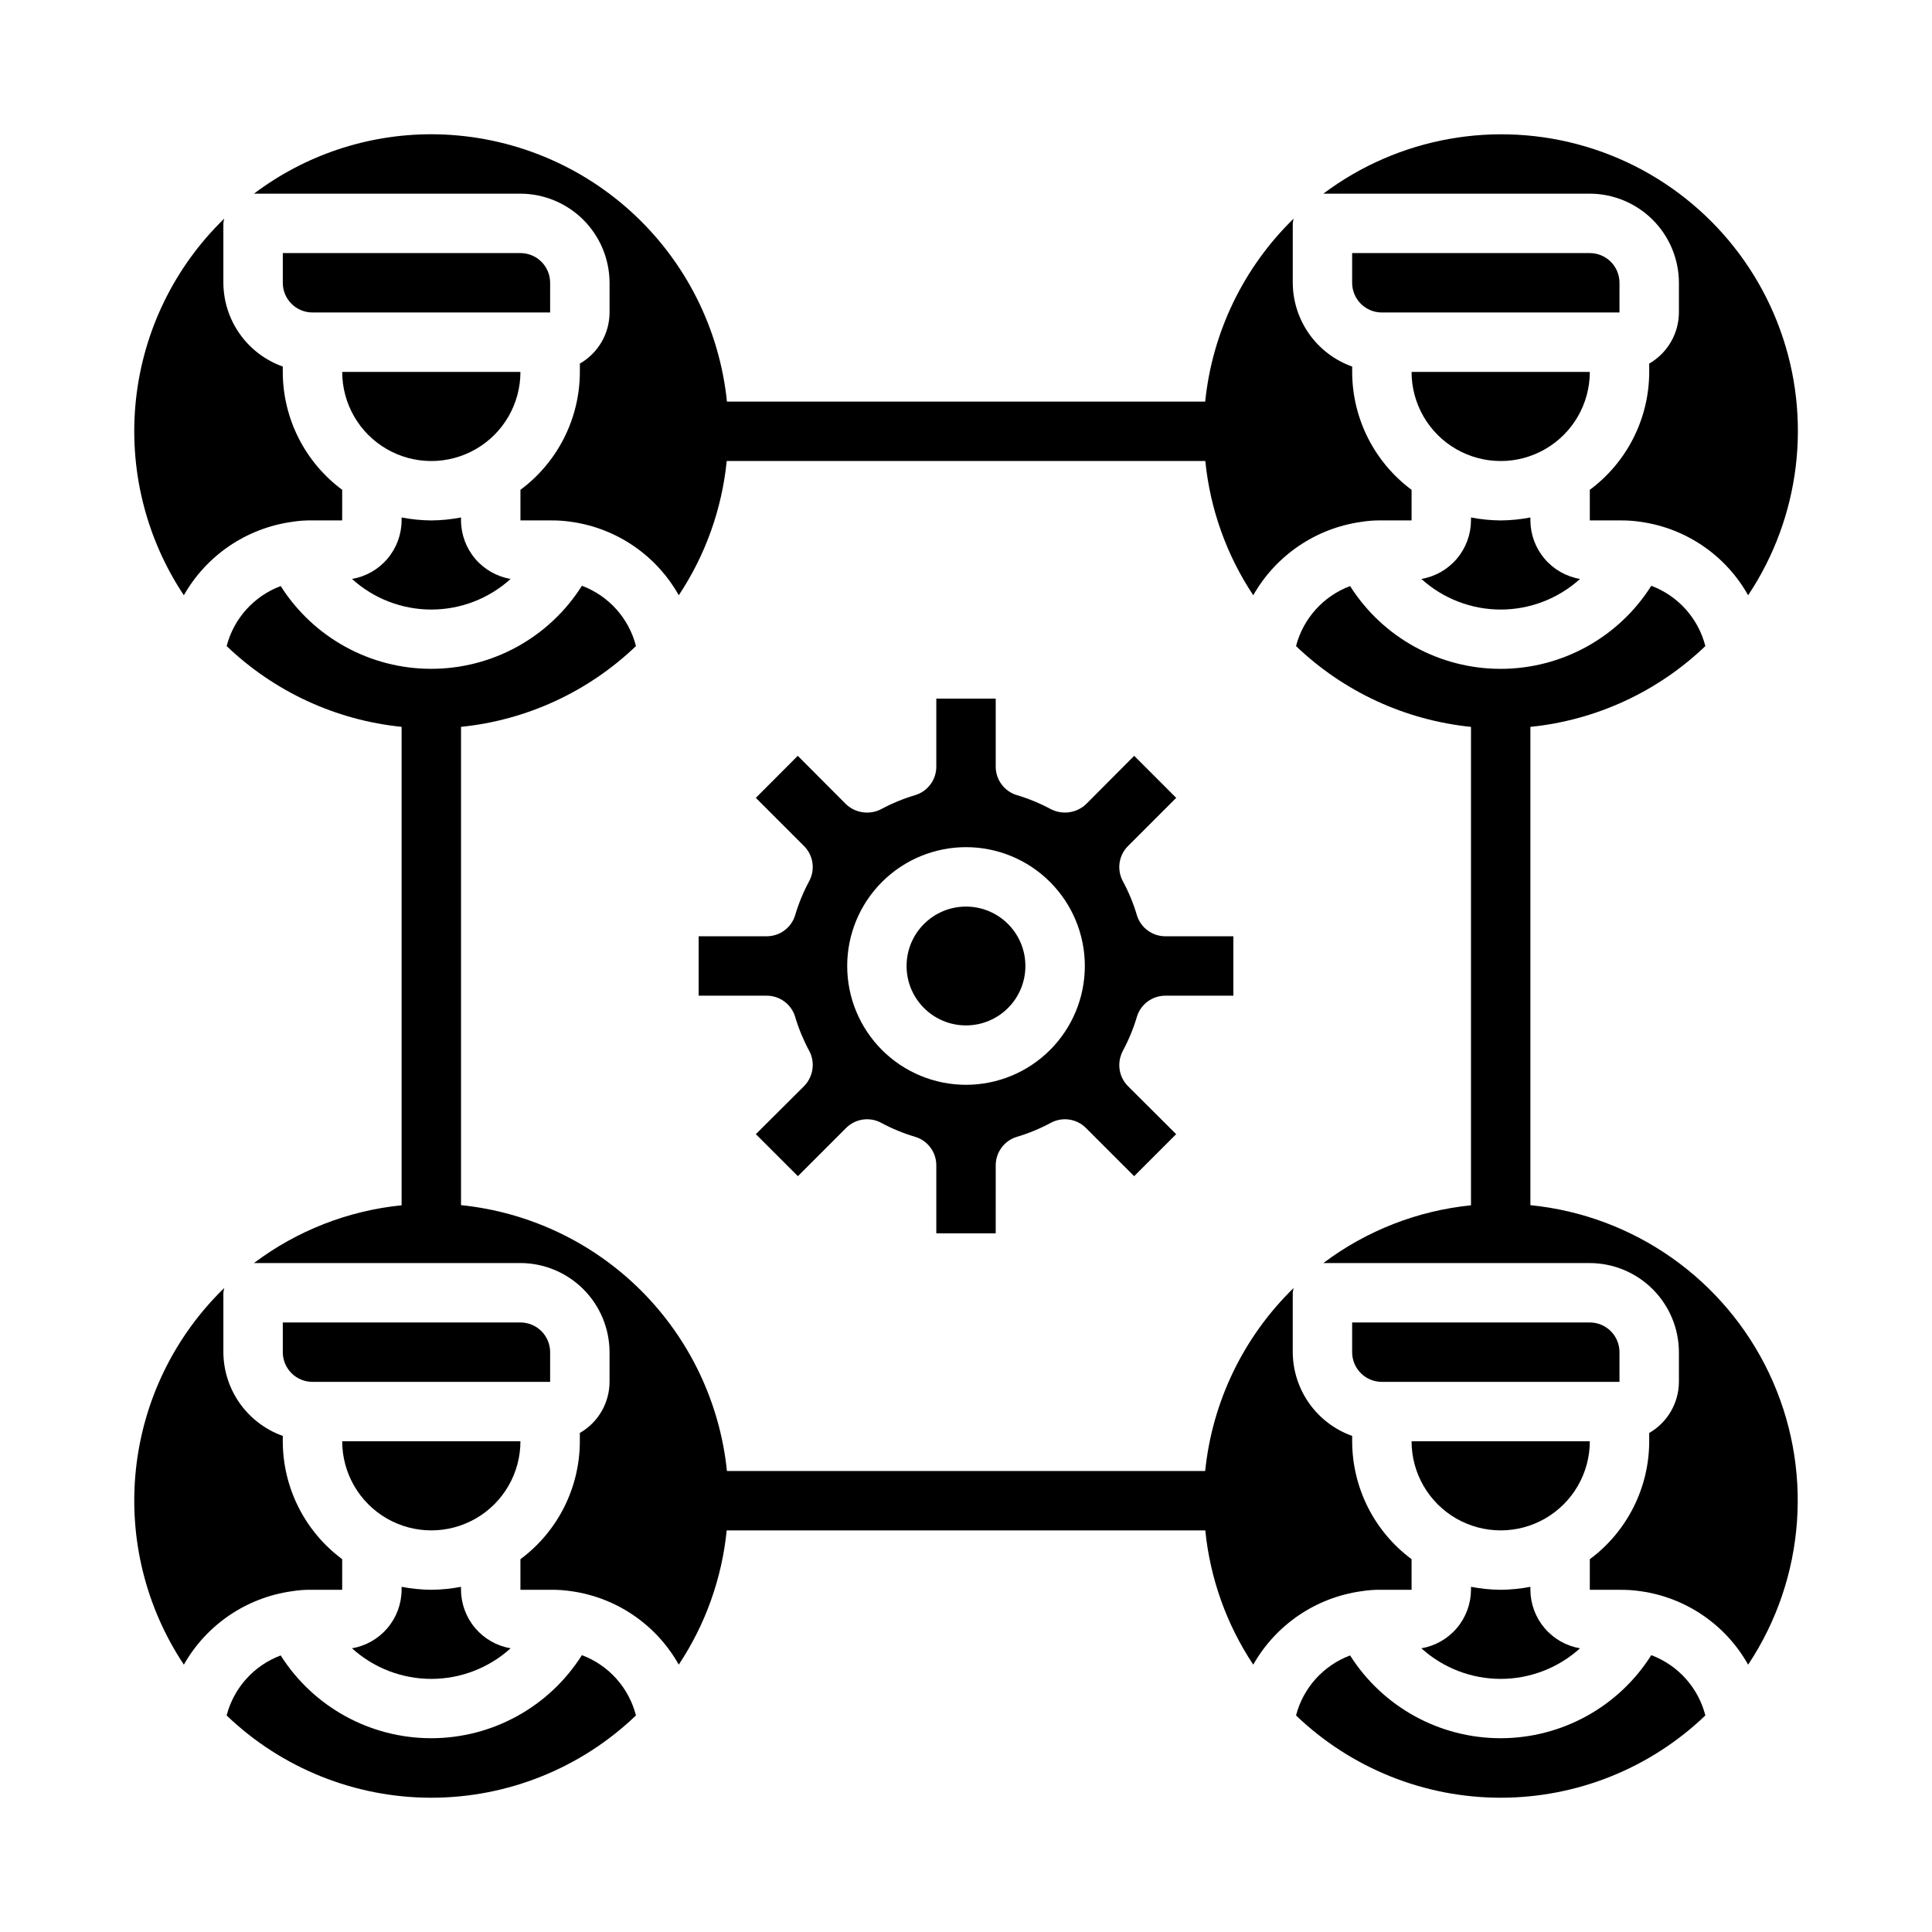 <?xml version="1.0" encoding="UTF-8"?>
<!-- Uploaded to: ICON Repo, www.svgrepo.com, Generator: ICON Repo Mixer Tools -->
<svg fill="#000000" width="800px" height="800px" version="1.1" viewBox="144 144 512 512" xmlns="http://www.w3.org/2000/svg">
 <g>
  <path d="m510.21 565.31h7.871v-8.109c-9.891-7.344-15.73-18.934-15.742-31.254v-1.418 0.004c-4.59-1.637-8.562-4.644-11.379-8.613-2.816-3.973-4.34-8.719-4.367-13.586v-15.746c0.043-0.426 0.121-0.848 0.238-1.258-13.266 12.91-21.566 30.074-23.445 48.492h-126.74c-1.852-18.059-9.871-34.922-22.707-47.758-12.836-12.832-29.707-20.844-47.762-22.691v-126.75c17.41-1.77 33.727-9.305 46.363-21.41-1.871-7.352-7.223-13.32-14.324-15.98-8.645 13.688-23.699 21.996-39.891 22.012-16.191 0.016-31.262-8.262-39.934-21.934-7.078 2.652-12.426 8.582-14.328 15.902 12.637 12.105 28.957 19.641 46.367 21.41v126.79c-14.195 1.43-27.727 6.723-39.125 15.305h70.613c6.258 0.02 12.254 2.512 16.68 6.938 4.422 4.426 6.918 10.422 6.938 16.68v7.871c-0.008 2.75-0.738 5.449-2.121 7.824-1.383 2.379-3.367 4.348-5.75 5.715v2.203c-0.016 12.32-5.856 23.91-15.746 31.254v8.109h7.871c1.926-0.031 3.848 0.102 5.746 0.391 11.957 1.727 22.43 8.91 28.34 19.445 7.074-10.648 11.434-22.863 12.707-35.582h126.83c1.273 12.719 5.633 24.934 12.707 35.582 5.992-10.566 16.551-17.75 28.574-19.445 1.82-0.297 3.668-0.43 5.512-0.391z"/>
  <path d="m541.7 565.31c-2.644-0.023-5.277-0.285-7.871-0.789v0.789c-0.02 3.715-1.348 7.309-3.75 10.145-2.406 2.84-5.731 4.734-9.398 5.363 5.758 5.215 13.25 8.105 21.02 8.105 7.769 0 15.262-2.891 21.02-8.105-3.668-0.629-6.996-2.523-9.398-5.363-2.406-2.836-3.731-6.43-3.75-10.145v-0.789c-2.594 0.504-5.231 0.766-7.871 0.789z"/>
  <path d="m518.08 525.95c0 8.438 4.5 16.234 11.809 20.453 7.309 4.219 16.309 4.219 23.617 0 7.305-4.219 11.809-12.016 11.809-20.453z"/>
  <path d="m573.18 502.34c0-2.09-0.828-4.09-2.305-5.566-1.477-1.477-3.481-2.309-5.566-2.309h-62.977v7.875c0 2.086 0.828 4.09 2.305 5.566 1.477 1.477 3.477 2.305 5.566 2.305h62.977z"/>
  <path d="m581.61 582.63c-8.645 13.691-23.699 21.996-39.891 22.016-16.188 0.016-31.258-8.266-39.93-21.938-7.082 2.652-12.426 8.586-14.328 15.902 14.59 13.992 34.023 21.805 54.238 21.805 20.215 0 39.648-7.812 54.238-21.805-1.875-7.348-7.227-13.316-14.328-15.98z"/>
  <path d="m549.57 463.38v-126.75c17.41-1.77 33.73-9.305 46.367-21.41-1.875-7.352-7.227-13.32-14.328-15.98-8.645 13.688-23.699 21.996-39.891 22.012-16.188 0.016-31.258-8.262-39.93-21.934-7.082 2.652-12.426 8.582-14.328 15.902 12.637 12.105 28.957 19.641 46.367 21.41v126.79c-14.195 1.43-27.727 6.723-39.125 15.305h70.613c6.258 0.02 12.254 2.512 16.676 6.938 4.426 4.426 6.922 10.422 6.938 16.68v7.871c-0.031 5.59-3.027 10.746-7.871 13.539v2.203c-0.016 12.32-5.852 23.91-15.742 31.254v8.109h7.871c1.922-0.031 3.844 0.102 5.746 0.391 11.953 1.727 22.43 8.91 28.34 19.445 15.27-22.973 17.383-52.27 5.57-77.195-11.812-24.93-35.824-41.844-63.273-44.578z"/>
  <path d="m541.7 281.92c-2.644-0.02-5.277-0.285-7.871-0.785v0.785c-0.02 3.719-1.348 7.312-3.75 10.148-2.406 2.836-5.731 4.734-9.398 5.359 5.758 5.219 13.25 8.109 21.02 8.109 7.769 0 15.262-2.891 21.02-8.109-3.668-0.625-6.996-2.523-9.398-5.359-2.406-2.836-3.731-6.43-3.75-10.148v-0.789 0.004c-2.594 0.5-5.231 0.766-7.871 0.785z"/>
  <path d="m573.18 218.94c0-2.086-0.828-4.09-2.305-5.566-1.477-1.477-3.481-2.305-5.566-2.305h-62.977v7.871c0 2.09 0.828 4.09 2.305 5.566 1.477 1.477 3.477 2.305 5.566 2.305h62.977z"/>
  <path d="m518.08 242.56c0 8.438 4.5 16.234 11.809 20.453 7.309 4.219 16.309 4.219 23.617 0 7.305-4.219 11.809-12.016 11.809-20.453z"/>
  <path d="m588.93 218.94v7.871c-0.031 5.594-3.027 10.746-7.871 13.543v2.203c-0.016 12.32-5.852 23.906-15.742 31.25v8.109h7.871c1.922-0.027 3.844 0.102 5.746 0.395 11.953 1.723 22.43 8.91 28.34 19.441 13.82-20.738 16.98-46.809 8.52-70.254-8.461-23.441-27.543-41.484-51.426-48.617-23.879-7.133-49.73-2.516-69.664 12.441h70.613c6.258 0.02 12.254 2.516 16.676 6.938 4.426 4.426 6.922 10.422 6.938 16.68z"/>
  <path d="m289.79 502.34c0-2.09-0.828-4.09-2.305-5.566-1.477-1.477-3.477-2.309-5.566-2.309h-62.977v7.875c0 2.086 0.828 4.09 2.305 5.566 1.477 1.477 3.481 2.305 5.566 2.305h62.977z"/>
  <path d="m234.69 525.95c0 8.438 4.5 16.234 11.805 20.453 7.309 4.219 16.312 4.219 23.617 0 7.309-4.219 11.809-12.016 11.809-20.453z"/>
  <path d="m298.21 582.63c-8.645 13.691-23.699 21.996-39.891 22.016-16.191 0.016-31.262-8.266-39.934-21.938-7.078 2.652-12.426 8.586-14.328 15.902 14.59 13.992 34.023 21.805 54.238 21.805 20.215 0 39.648-7.812 54.238-21.805-1.871-7.348-7.223-13.316-14.324-15.98z"/>
  <path d="m226.81 565.31h7.871l0.004-8.109c-9.895-7.344-15.73-18.934-15.746-31.254v-1.418 0.004c-4.586-1.637-8.559-4.644-11.375-8.613-2.82-3.973-4.344-8.719-4.367-13.586v-15.746c0.039-0.426 0.117-0.848 0.234-1.258-13.168 12.766-21.449 29.738-23.402 47.973-1.957 18.234 2.535 36.578 12.695 51.844 5.992-10.566 16.551-17.75 28.578-19.445 1.82-0.297 3.664-0.43 5.508-0.391z"/>
  <path d="m258.3 565.31c-2.641-0.023-5.277-0.285-7.871-0.789v0.789c-0.016 3.715-1.344 7.309-3.75 10.145-2.402 2.84-5.731 4.734-9.395 5.363 5.754 5.215 13.246 8.105 21.016 8.105s15.262-2.891 21.02-8.105c-3.664-0.629-6.992-2.523-9.398-5.363-2.402-2.836-3.731-6.43-3.746-10.145v-0.789c-2.598 0.504-5.231 0.766-7.875 0.789z"/>
  <path d="m305.54 218.94v7.871c-0.008 2.75-0.738 5.449-2.121 7.828-1.383 2.375-3.367 4.348-5.75 5.715v2.203c-0.016 12.32-5.856 23.906-15.746 31.25v8.109h7.871c1.926-0.027 3.848 0.102 5.746 0.395 11.957 1.723 22.43 8.91 28.34 19.441 7.074-10.645 11.434-22.859 12.707-35.578h126.83c1.273 12.719 5.633 24.934 12.707 35.578 5.992-10.562 16.551-17.746 28.574-19.441 1.82-0.301 3.668-0.43 5.512-0.395h7.871v-8.109c-9.891-7.344-15.73-18.93-15.742-31.25v-1.418c-4.59-1.633-8.562-4.641-11.379-8.613-2.816-3.973-4.34-8.715-4.367-13.586v-15.742c0.043-0.426 0.121-0.848 0.238-1.262-13.266 12.91-21.566 30.078-23.445 48.492h-126.74c-1.984-19.406-11.09-37.391-25.559-50.477-14.469-13.082-33.277-20.344-52.785-20.371-16.961-0.008-33.461 5.523-46.996 15.742h70.613c6.258 0.02 12.254 2.516 16.68 6.938 4.422 4.426 6.918 10.422 6.938 16.68z"/>
  <path d="m258.3 281.92c-2.641-0.02-5.277-0.285-7.871-0.785v0.785c-0.016 3.719-1.344 7.312-3.75 10.148-2.402 2.836-5.731 4.734-9.395 5.359 5.754 5.219 13.246 8.109 21.016 8.109s15.262-2.891 21.02-8.109c-3.664-0.625-6.992-2.523-9.398-5.359-2.402-2.836-3.731-6.43-3.746-10.148v-0.789 0.004c-2.598 0.5-5.231 0.766-7.875 0.785z"/>
  <path d="m234.69 242.56c0 8.438 4.5 16.234 11.805 20.453 7.309 4.219 16.312 4.219 23.617 0 7.309-4.219 11.809-12.016 11.809-20.453z"/>
  <path d="m221.3 282.31c1.82-0.301 3.664-0.43 5.508-0.395h7.871l0.004-8.109c-9.895-7.344-15.73-18.93-15.746-31.25v-1.418c-4.586-1.633-8.559-4.641-11.375-8.613-2.82-3.973-4.344-8.715-4.367-13.586v-15.742c0.039-0.426 0.117-0.848 0.234-1.262-13.168 12.766-21.449 29.738-23.402 47.973-1.957 18.234 2.535 36.578 12.695 51.844 5.992-10.562 16.551-17.746 28.578-19.441z"/>
  <path d="m289.79 218.94c0-2.086-0.828-4.09-2.305-5.566s-3.477-2.305-5.566-2.305h-62.977v7.871c0 2.09 0.828 4.09 2.305 5.566 1.477 1.477 3.481 2.305 5.566 2.305h62.977z"/>
  <path d="m415.74 400c0 8.695-7.047 15.742-15.742 15.742s-15.746-7.047-15.746-15.742 7.051-15.746 15.746-15.746 15.742 7.051 15.742 15.746"/>
  <path d="m445.29 413.45c1.008-3.316 4.07-5.582 7.535-5.582h18.027v-15.746h-18.027c-3.465 0.004-6.527-2.266-7.535-5.578-0.922-3.117-2.164-6.129-3.707-8.992-1.672-3.066-1.125-6.867 1.348-9.336l12.777-12.777-11.133-11.141-12.699 12.754c-2.531 2.438-6.332 2.981-9.445 1.355-2.859-1.535-5.871-2.777-8.98-3.699-3.312-1.012-5.578-4.07-5.574-7.535v-18.027h-15.746v18.027c0.004 3.465-2.258 6.523-5.57 7.535-3.117 0.922-6.129 2.164-8.992 3.699-3.109 1.637-6.918 1.09-9.445-1.355l-12.707-12.754-11.113 11.141 12.777 12.777c2.469 2.473 3.016 6.277 1.336 9.344-1.535 2.863-2.777 5.875-3.699 8.992-1.012 3.312-4.07 5.574-7.535 5.57h-18.027v15.742h18.027v0.004c3.465-0.004 6.523 2.262 7.535 5.574 0.922 3.113 2.164 6.125 3.699 8.988 0.637 1.16 0.969 2.457 0.969 3.777 0 2.117-0.832 4.148-2.324 5.652l-12.754 12.707 11.141 11.133 12.777-12.777c2.473-2.473 6.277-3.016 9.344-1.34 2.863 1.539 5.875 2.777 8.992 3.699 3.312 1.012 5.574 4.07 5.57 7.535v18.027h15.742l0.004-18.027c0-3.465 2.266-6.527 5.582-7.535 3.109-0.922 6.121-2.164 8.98-3.699 3.066-1.676 6.871-1.133 9.344 1.34l12.777 12.777 11.133-11.133-12.754-12.707c-1.48-1.477-2.316-3.481-2.316-5.57 0-1.344 0.332-2.668 0.961-3.852 1.543-2.859 2.785-5.875 3.707-8.988zm-45.285 18.035c-8.352 0-16.363-3.32-22.266-9.223-5.906-5.906-9.223-13.914-9.223-22.266s3.316-16.363 9.223-22.266c5.902-5.906 13.914-9.223 22.266-9.223s16.359 3.316 22.266 9.223c5.902 5.902 9.223 13.914 9.223 22.266s-3.32 16.359-9.223 22.266c-5.906 5.902-13.914 9.223-22.266 9.223z"/>
 </g>
</svg>